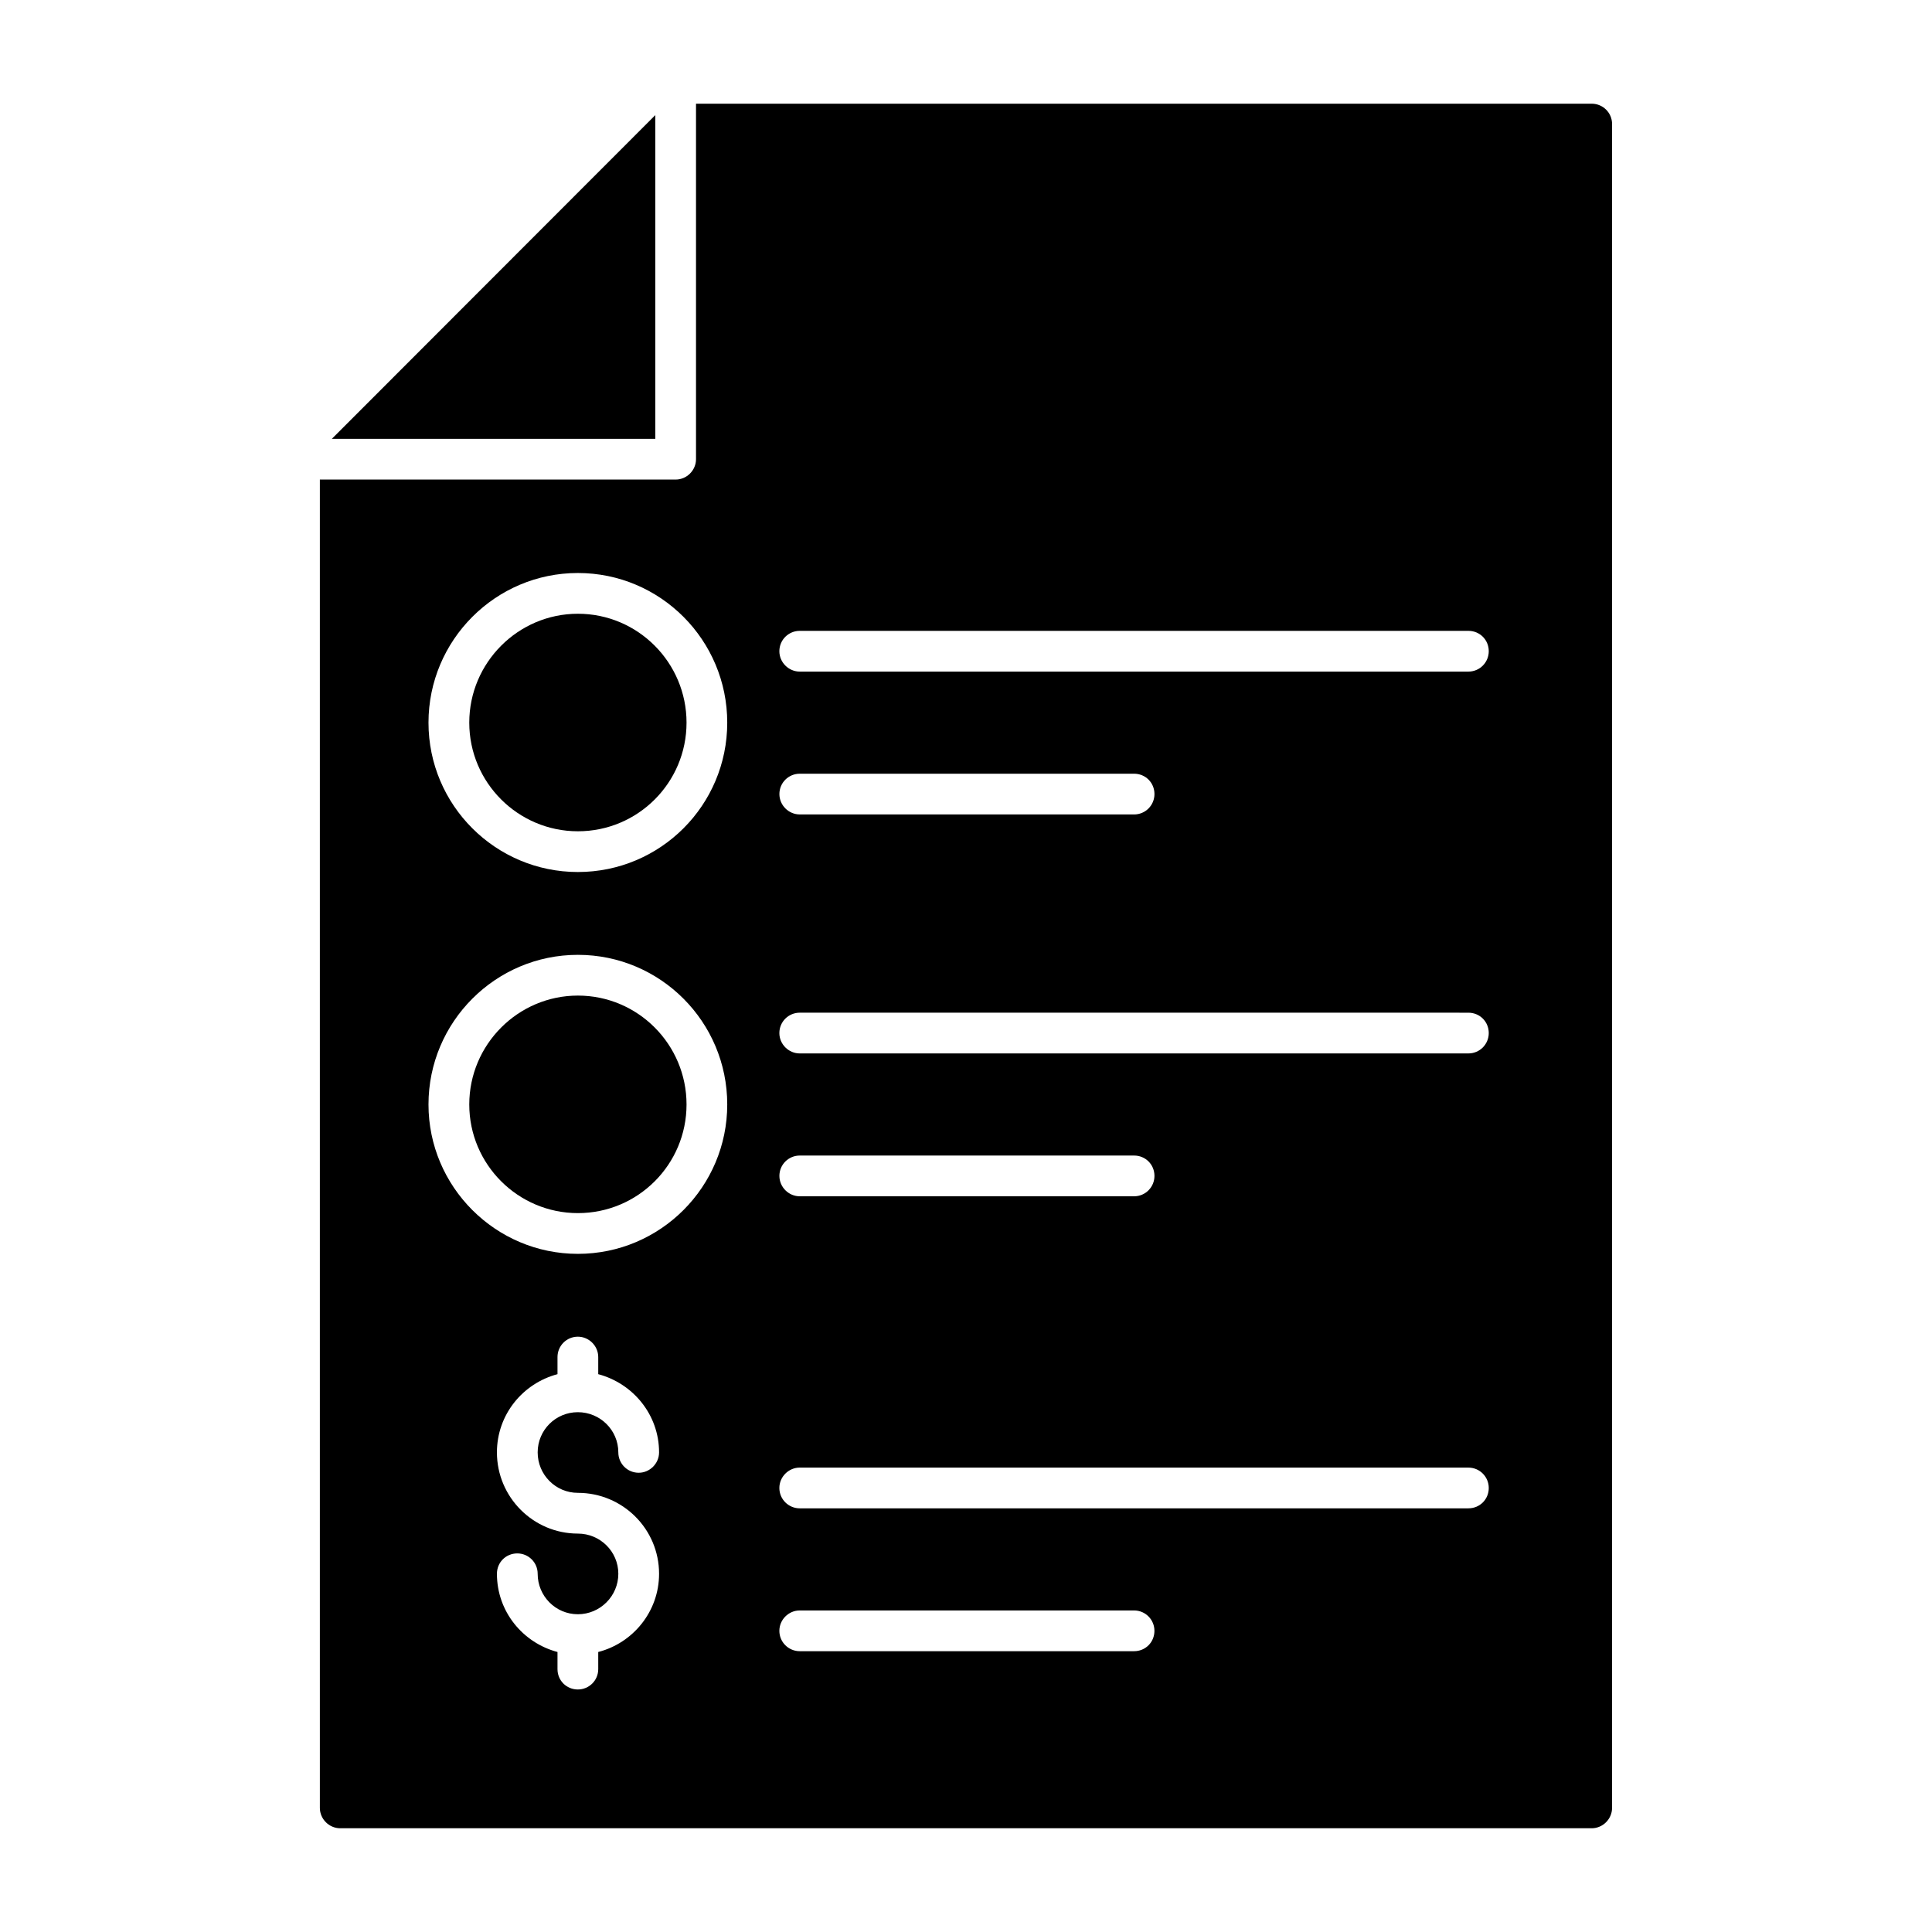 <?xml version="1.0" encoding="UTF-8"?>
<!-- Uploaded to: ICON Repo, www.svgrepo.com, Generator: ICON Repo Mixer Tools -->
<svg fill="#000000" width="800px" height="800px" version="1.1" viewBox="144 144 512 512" xmlns="http://www.w3.org/2000/svg">
 <g>
  <path d="m317.66 260.3h-85.719l85.719-85.793z"/>
  <path d="m297.15 407.84c-15.836 0-28.789 12.953-28.789 28.859s12.953 28.789 28.789 28.789c15.906 0 28.789-12.883 28.789-28.789s-12.883-28.859-28.789-28.859z"/>
  <path d="m297.15 306.65c-15.836 0-28.789 12.953-28.789 28.859s12.953 28.789 28.789 28.789c15.906 0 28.789-12.883 28.789-28.789 0-15.902-12.883-28.859-28.789-28.859z"/>
  <path d="m565.82 171.48h-237.37v94.211c0 2.949-2.449 5.398-5.398 5.398h-94.285v352.02c0 2.949 2.445 5.398 5.398 5.398h331.65c2.949 0 5.398-2.449 5.398-5.398l0.004-446.23c0-3.023-2.449-5.398-5.398-5.398zm-268.68 368.14c11.875 0 21.52 9.574 21.52 21.449 0 10.004-6.91 18.352-16.121 20.727v4.535c0 3.023-2.449 5.398-5.398 5.398-3.023 0-5.398-2.375-5.398-5.398v-4.535c-9.211-2.449-16.051-10.723-16.051-20.727 0-3.023 2.375-5.398 5.398-5.398 2.949 0 5.398 2.375 5.398 5.398 0 5.902 4.75 10.723 10.652 10.723 5.902 0 10.723-4.82 10.723-10.723 0-5.902-4.824-10.652-10.723-10.652-11.805 0-21.449-9.645-21.449-21.52 0-10.004 6.836-18.281 16.051-20.727v-4.535c0-2.949 2.375-5.398 5.398-5.398 2.949 0 5.398 2.449 5.398 5.398v4.535c9.211 2.449 16.121 10.723 16.121 20.727 0 2.949-2.449 5.398-5.398 5.398-3.023 0-5.398-2.445-5.398-5.398 0-5.902-4.824-10.652-10.723-10.652-5.902 0-10.652 4.75-10.652 10.652s4.75 10.723 10.652 10.723zm0-63.336c-21.809 0-39.586-17.777-39.586-39.586 0-21.879 17.777-39.656 39.586-39.656 21.879 0 39.586 17.777 39.586 39.656 0 21.809-17.707 39.586-39.586 39.586zm0-101.19c-21.809 0-39.586-17.707-39.586-39.586 0-21.879 17.777-39.656 39.586-39.656 21.879 0 39.586 17.777 39.586 39.656 0 21.879-17.707 39.586-39.586 39.586zm147.4 206.49h-88.602c-2.949 0-5.398-2.375-5.398-5.398 0-2.949 2.445-5.398 5.398-5.398h88.598c3.023 0 5.398 2.449 5.398 5.398 0.004 3.023-2.371 5.398-5.394 5.398zm88.598-37.859h-177.2c-2.949 0-5.398-2.375-5.398-5.398 0-2.949 2.445-5.398 5.398-5.398l177.2 0.004c3.023 0 5.398 2.449 5.398 5.398 0 3.019-2.375 5.394-5.398 5.394zm-182.59-88.094c0-3.023 2.445-5.398 5.398-5.398h88.598c3.023 0 5.398 2.375 5.398 5.398 0 2.949-2.375 5.398-5.398 5.398h-88.602c-2.949 0-5.394-2.445-5.394-5.398zm182.59-32.461h-177.2c-2.949 0-5.398-2.445-5.398-5.398 0-3.023 2.445-5.398 5.398-5.398l177.2 0.004c3.023 0 5.398 2.375 5.398 5.398 0 2.949-2.375 5.394-5.398 5.394zm-182.59-68.73c0-3.023 2.445-5.398 5.398-5.398h88.598c3.023 0 5.398 2.375 5.398 5.398 0 2.949-2.375 5.398-5.398 5.398l-88.602-0.004c-2.949 0-5.394-2.445-5.394-5.394zm182.59-32.461h-177.2c-2.949 0-5.398-2.445-5.398-5.398 0-3.023 2.445-5.398 5.398-5.398h177.2c3.023 0 5.398 2.375 5.398 5.398 0 2.949-2.375 5.398-5.398 5.398z"/>
 </g>
</svg>